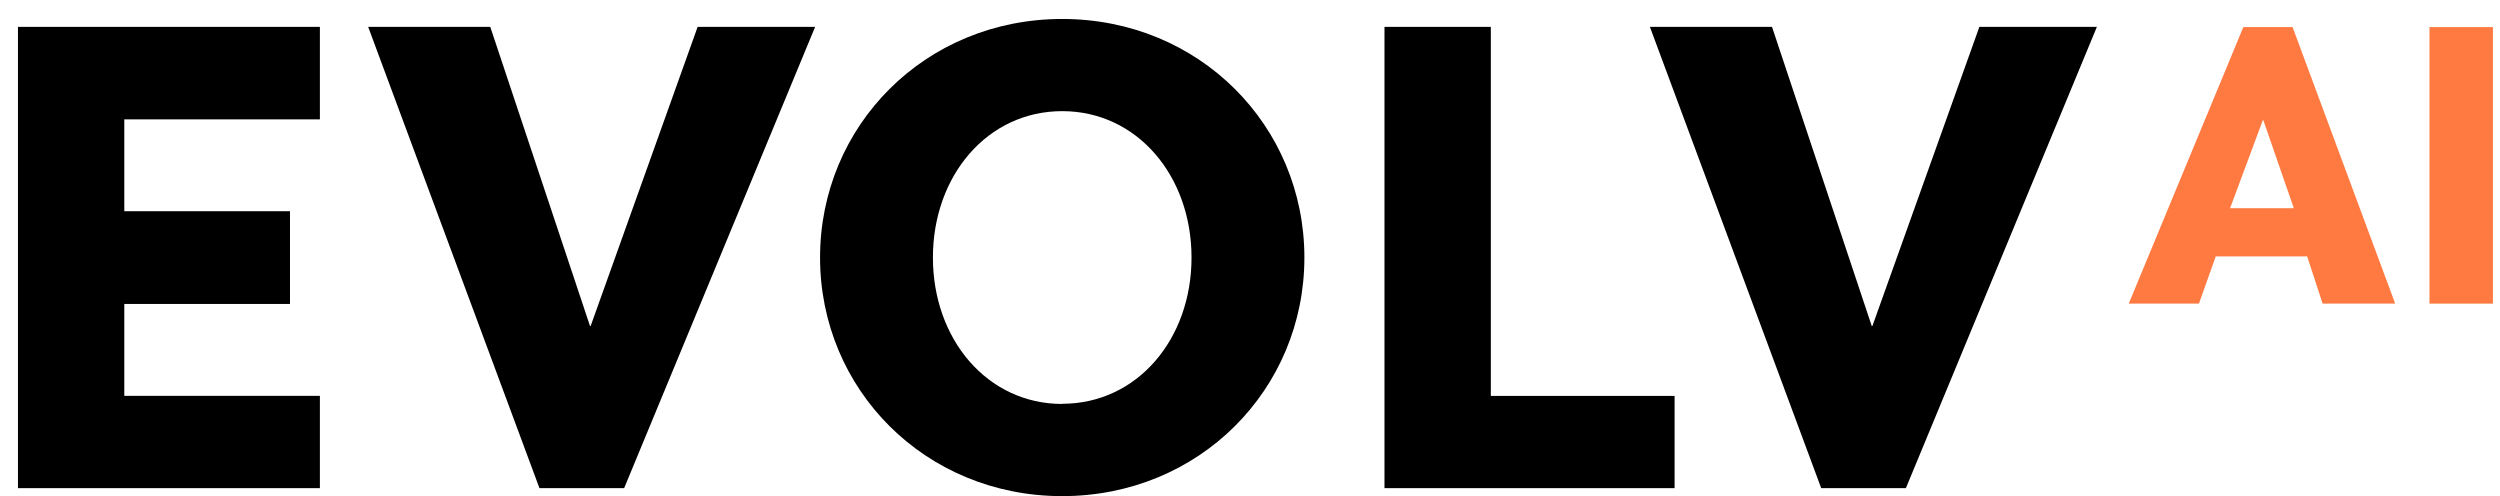 <svg width="131" height="26" viewBox="0 0 131 26" fill="none" xmlns="http://www.w3.org/2000/svg">
<path d="M0.941 25.579V1.408H16.762V6.255H6.513V11.068H15.195V15.927H6.513V20.743H16.762V25.579H0.941Z" fill="black"/>
<path d="M32.705 25.579H28.268L19.292 1.408H25.69L30.916 17.083H30.95L36.556 1.408H42.713L32.705 25.579Z" fill="black"/>
<path d="M55.659 0.994C48.472 0.994 42.971 6.589 42.971 13.496C42.971 20.403 48.472 25.997 55.659 25.997C62.846 25.997 68.35 20.403 68.35 13.496C68.35 6.589 62.846 0.994 55.659 0.994ZM55.659 21.167C51.74 21.167 48.885 17.783 48.885 13.496C48.885 9.208 51.74 5.824 55.659 5.824C59.578 5.824 62.436 9.208 62.436 13.496C62.436 17.783 59.581 21.158 55.659 21.158V21.167Z" fill="black"/>
<path d="M72.547 25.579V1.408H78.119V20.746H87.748V25.579H72.547Z" fill="black"/>
<path d="M99.868 25.579H95.431L86.455 1.408H92.853L98.079 17.083H98.113L103.719 1.408H109.877L99.868 25.579Z" fill="black"/>
<path d="M121.705 15.91L120.895 13.435H116.105L115.225 15.91H111.546L117.551 1.42H120.131L125.508 15.91H121.705ZM116.857 10.91H120.196L118.598 6.298H118.572L116.857 10.91Z" fill="#FF7A41"/>
<path d="M127.305 15.91V1.42H130.63V15.91H127.305Z" fill="#FF7A41"/>
</svg>
